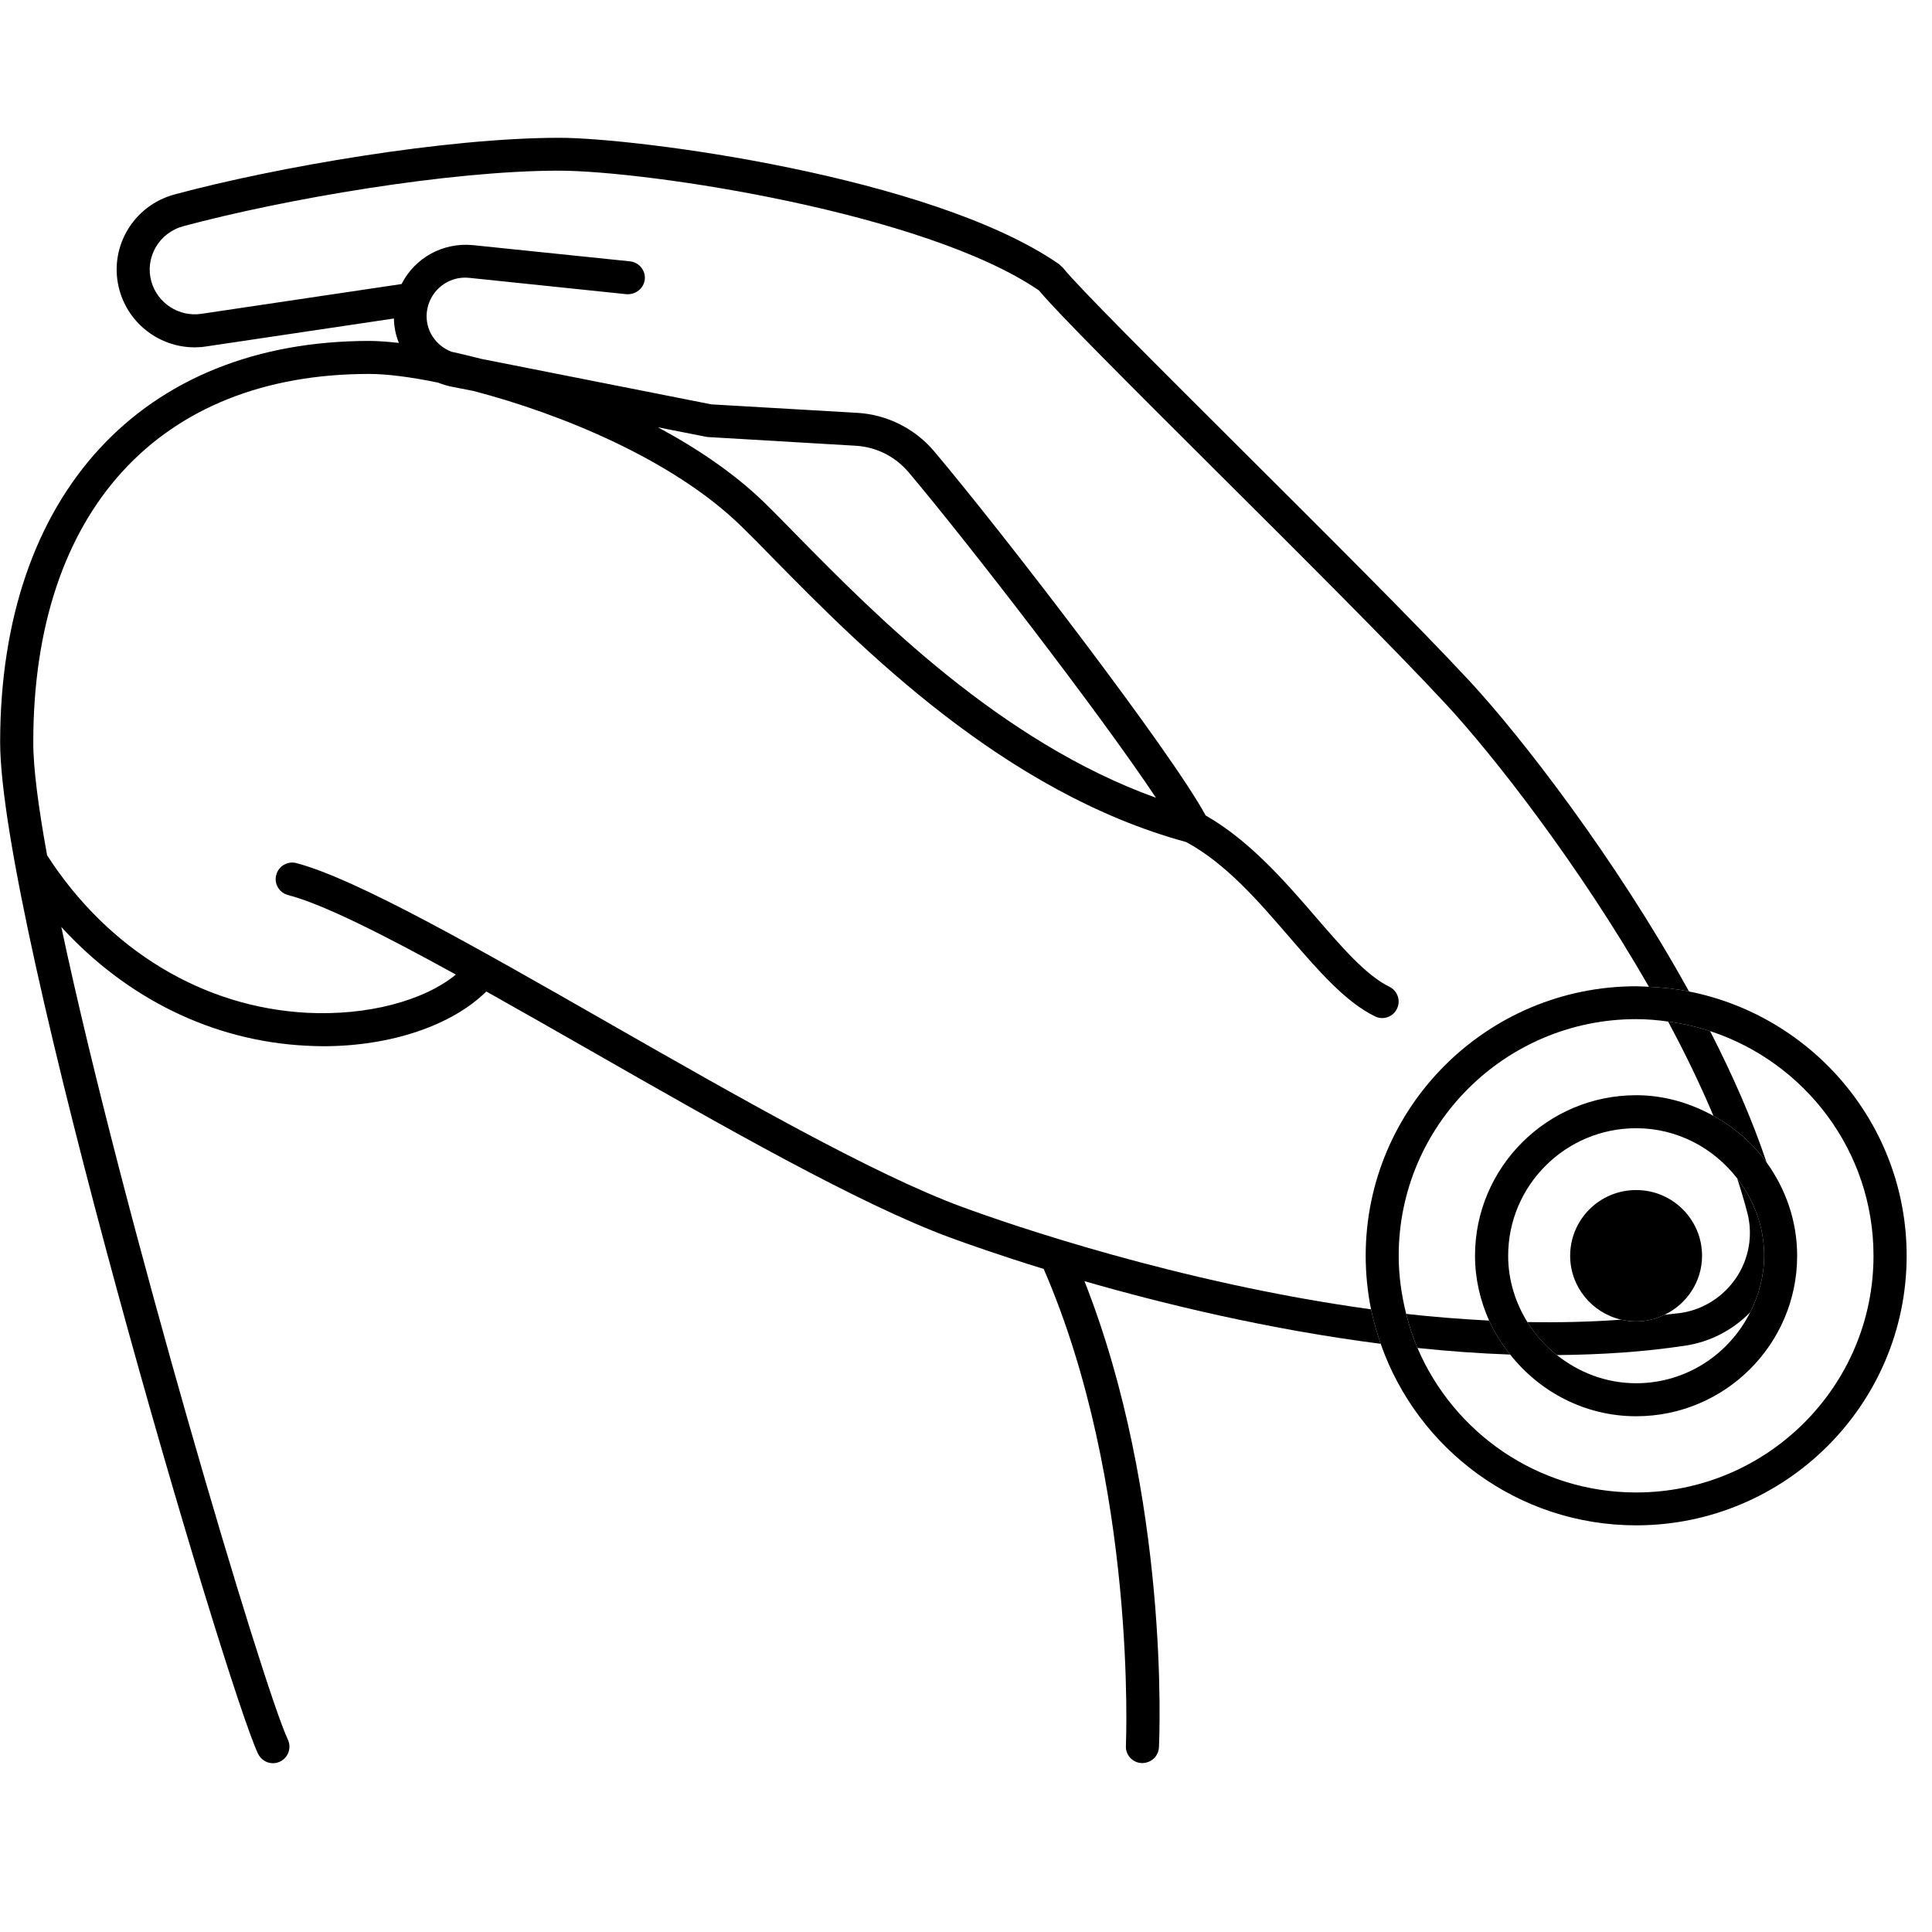 <?xml version="1.0" encoding="UTF-8"?> <svg xmlns="http://www.w3.org/2000/svg" xmlns:xlink="http://www.w3.org/1999/xlink" width="75" zoomAndPan="magnify" viewBox="0 0 56.25 56.25" height="75" preserveAspectRatio="xMidYMid meet" version="1.0"><defs><clipPath id="9bdf77e35d"><path d="M 0 4 L 50 4 L 50 51.359 L 0 51.359 Z M 0 4 " clip-rule="nonzero"></path></clipPath><clipPath id="3db289c08e"><path d="M 39 28 L 55.512 28 L 55.512 45 L 39 45 Z M 39 28 " clip-rule="nonzero"></path></clipPath></defs><path fill="#000000" d="M 43.355 38.449 C 42.547 38.406 41.738 38.344 40.941 38.254 C 41.027 38.594 41.133 38.93 41.27 39.246 C 42.164 39.34 43.066 39.406 43.969 39.438 C 43.727 39.133 43.516 38.809 43.355 38.449 Z M 43.355 38.449 " fill-opacity="1" fill-rule="nonzero"></path><g clip-path="url(#9bdf77e35d)"><path fill="#000000" d="M 28.004 35.137 C 25.426 34.188 21.488 31.938 17.68 29.762 C 13.922 27.613 10.371 25.586 8.629 25.129 C 8.375 25.062 8.109 25.215 8.043 25.473 C 7.973 25.73 8.129 25.992 8.387 26.059 C 9.406 26.324 11.176 27.219 13.273 28.375 C 12.336 29.141 10.699 29.574 8.953 29.488 C 5.91 29.332 3.152 27.66 1.371 24.902 C 1.117 23.496 0.965 22.348 0.969 21.598 C 0.973 14.891 4.629 10.887 10.746 10.887 C 11.25 10.887 11.949 10.973 12.758 11.141 C 12.883 11.191 13.012 11.23 13.145 11.258 L 13.785 11.383 C 16.344 12.051 19.586 13.383 21.566 15.305 C 21.852 15.582 22.18 15.914 22.543 16.289 C 25.043 18.828 29.219 23.07 34.535 24.516 C 35.688 25.137 36.637 26.234 37.555 27.301 C 38.387 28.262 39.172 29.172 40.031 29.59 C 40.098 29.625 40.168 29.641 40.242 29.641 C 40.418 29.641 40.59 29.543 40.672 29.371 C 40.789 29.133 40.691 28.848 40.453 28.73 C 39.77 28.398 39.051 27.559 38.285 26.672 C 37.383 25.625 36.355 24.457 35.102 23.742 C 34.117 21.914 29.266 15.594 27.199 13.141 C 26.641 12.48 25.828 12.07 24.961 12.02 L 20.711 11.773 L 14.016 10.449 C 13.719 10.375 13.426 10.301 13.148 10.242 C 12.68 10.062 12.375 9.609 12.426 9.094 C 12.492 8.477 13.043 8.02 13.668 8.09 L 18.242 8.566 C 18.508 8.582 18.742 8.398 18.773 8.137 C 18.801 7.875 18.605 7.637 18.344 7.609 L 13.77 7.137 C 12.875 7.051 12.07 7.523 11.691 8.27 L 5.863 9.137 C 5.215 9.234 4.586 8.832 4.406 8.195 C 4.312 7.859 4.359 7.508 4.531 7.203 C 4.707 6.898 4.992 6.68 5.336 6.586 C 8.254 5.801 13.074 4.969 16.273 4.969 C 18.879 4.973 26.949 6.195 30.25 8.457 C 30.793 9.113 32.918 11.23 35.383 13.688 C 37.832 16.125 40.605 18.891 42.082 20.484 C 43.473 21.98 45.969 25.176 48.008 28.73 C 48.406 28.75 48.797 28.789 49.176 28.867 C 47.031 24.988 44.285 21.445 42.789 19.832 C 41.301 18.227 38.516 15.453 36.062 13.008 C 33.648 10.602 31.367 8.328 30.945 7.793 C 30.93 7.773 30.906 7.762 30.891 7.746 C 30.871 7.73 30.859 7.707 30.84 7.695 C 30.828 7.684 30.812 7.676 30.801 7.668 C 27.078 5.117 18.512 4.012 16.289 4.012 C 12.992 4.012 8.062 4.859 5.086 5.66 C 4.492 5.82 4 6.199 3.695 6.727 C 3.395 7.254 3.316 7.867 3.48 8.453 C 3.758 9.445 4.664 10.113 5.668 10.113 C 5.781 10.113 5.895 10.105 6.008 10.086 L 11.469 9.273 C 11.473 9.523 11.523 9.762 11.613 9.984 C 11.293 9.949 11 9.926 10.754 9.926 C 4.129 9.926 0.012 14.398 0.004 21.598 C 0 26.836 6.57 49.066 7.512 51.059 C 7.594 51.23 7.766 51.336 7.945 51.336 C 8.016 51.336 8.086 51.32 8.152 51.289 C 8.391 51.176 8.492 50.891 8.383 50.652 C 7.668 49.145 3.559 35.348 1.785 26.988 C 3.68 29.062 6.18 30.305 8.902 30.445 C 9.074 30.453 9.242 30.461 9.406 30.461 C 11.375 30.461 13.152 29.859 14.16 28.867 C 15.133 29.414 16.156 29.996 17.203 30.594 C 21.043 32.789 25.016 35.059 27.672 36.035 C 28.152 36.211 29.109 36.551 30.387 36.945 C 33.113 43.223 32.781 50.754 32.781 50.832 C 32.766 51.094 32.973 51.32 33.238 51.332 C 33.516 51.336 33.727 51.133 33.742 50.879 C 33.758 50.57 34.059 43.602 31.574 37.301 C 33.891 37.969 36.941 38.707 40.199 39.125 C 40.086 38.797 39.988 38.465 39.918 38.121 C 34.293 37.348 29.328 35.625 28.004 35.137 Z M 20.59 12.723 L 24.902 12.977 C 25.516 13.012 26.066 13.289 26.461 13.758 C 28.18 15.797 32.027 20.777 33.656 23.227 C 29.117 21.594 25.477 17.898 23.23 15.617 C 22.859 15.238 22.527 14.898 22.238 14.617 C 21.375 13.781 20.305 13.059 19.156 12.441 Z M 20.59 12.723 " fill-opacity="1" fill-rule="nonzero"></path></g><path fill="#000000" d="M 50.875 35.316 C 51.039 35.949 50.926 36.633 50.559 37.188 C 50.191 37.742 49.609 38.121 48.957 38.223 C 48.793 38.246 48.625 38.258 48.461 38.281 C 48.211 38.402 47.934 38.473 47.637 38.473 C 47.484 38.473 47.34 38.453 47.199 38.422 C 46.301 38.488 45.387 38.508 44.469 38.492 C 44.695 38.859 44.988 39.184 45.328 39.453 C 46.605 39.441 47.879 39.363 49.105 39.172 C 49.812 39.059 50.461 38.715 50.957 38.207 C 51.207 37.707 51.363 37.156 51.363 36.562 C 51.363 35.711 51.062 34.934 50.578 34.309 C 50.688 34.648 50.789 34.984 50.875 35.316 Z M 50.875 35.316 " fill-opacity="1" fill-rule="nonzero"></path><path fill="#000000" d="M 51.434 33.844 C 51.012 32.586 50.441 31.293 49.789 30.02 C 49.398 29.891 48.988 29.801 48.566 29.742 C 49.055 30.652 49.5 31.57 49.887 32.488 C 50.5 32.824 51.027 33.285 51.434 33.844 Z M 51.434 33.844 " fill-opacity="1" fill-rule="nonzero"></path><path fill="#000000" d="M 49.555 36.562 C 49.555 35.504 48.695 34.648 47.637 34.648 C 46.574 34.648 45.715 35.504 45.715 36.562 C 45.715 37.469 46.352 38.223 47.199 38.422 C 47.34 38.453 47.484 38.473 47.637 38.473 C 47.934 38.473 48.211 38.402 48.461 38.281 C 49.105 37.973 49.555 37.32 49.555 36.562 Z M 49.555 36.562 " fill-opacity="1" fill-rule="nonzero"></path><path fill="#000000" d="M 49.887 32.488 C 49.215 32.117 48.457 31.887 47.637 31.887 C 45.051 31.887 42.945 33.984 42.945 36.562 C 42.945 37.234 43.098 37.871 43.355 38.449 C 43.516 38.809 43.727 39.133 43.969 39.438 C 44.828 40.523 46.145 41.234 47.637 41.234 C 50.223 41.234 52.324 39.137 52.324 36.562 C 52.324 35.547 51.988 34.613 51.434 33.844 C 51.027 33.285 50.5 32.824 49.887 32.488 Z M 50.957 38.207 C 50.348 39.426 49.094 40.273 47.637 40.273 C 46.758 40.273 45.965 39.957 45.328 39.453 C 44.988 39.184 44.695 38.859 44.469 38.492 C 44.121 37.926 43.91 37.27 43.91 36.562 C 43.91 34.512 45.582 32.848 47.637 32.848 C 48.836 32.848 49.895 33.426 50.578 34.309 C 51.062 34.934 51.363 35.711 51.363 36.562 C 51.363 37.156 51.207 37.707 50.957 38.207 Z M 50.957 38.207 " fill-opacity="1" fill-rule="nonzero"></path><g clip-path="url(#3db289c08e)"><path fill="#000000" d="M 49.176 28.867 C 48.797 28.789 48.406 28.75 48.008 28.73 C 47.883 28.727 47.762 28.715 47.637 28.715 C 43.293 28.715 39.762 32.234 39.762 36.562 C 39.762 37.094 39.816 37.617 39.918 38.121 C 39.988 38.465 40.086 38.797 40.199 39.125 C 41.27 42.195 44.195 44.41 47.637 44.41 C 51.977 44.41 55.512 40.891 55.512 36.562 C 55.512 32.758 52.785 29.582 49.176 28.867 Z M 47.637 43.453 C 44.777 43.453 42.324 41.715 41.27 39.246 C 41.133 38.93 41.027 38.594 40.941 38.254 C 40.805 37.711 40.723 37.145 40.723 36.562 C 40.723 32.762 43.824 29.672 47.637 29.672 C 47.953 29.672 48.262 29.699 48.566 29.742 C 48.988 29.801 49.398 29.891 49.789 30.02 C 52.551 30.926 54.547 33.512 54.547 36.562 C 54.547 40.359 51.449 43.453 47.637 43.453 Z M 47.637 43.453 " fill-opacity="1" fill-rule="nonzero"></path></g></svg> 